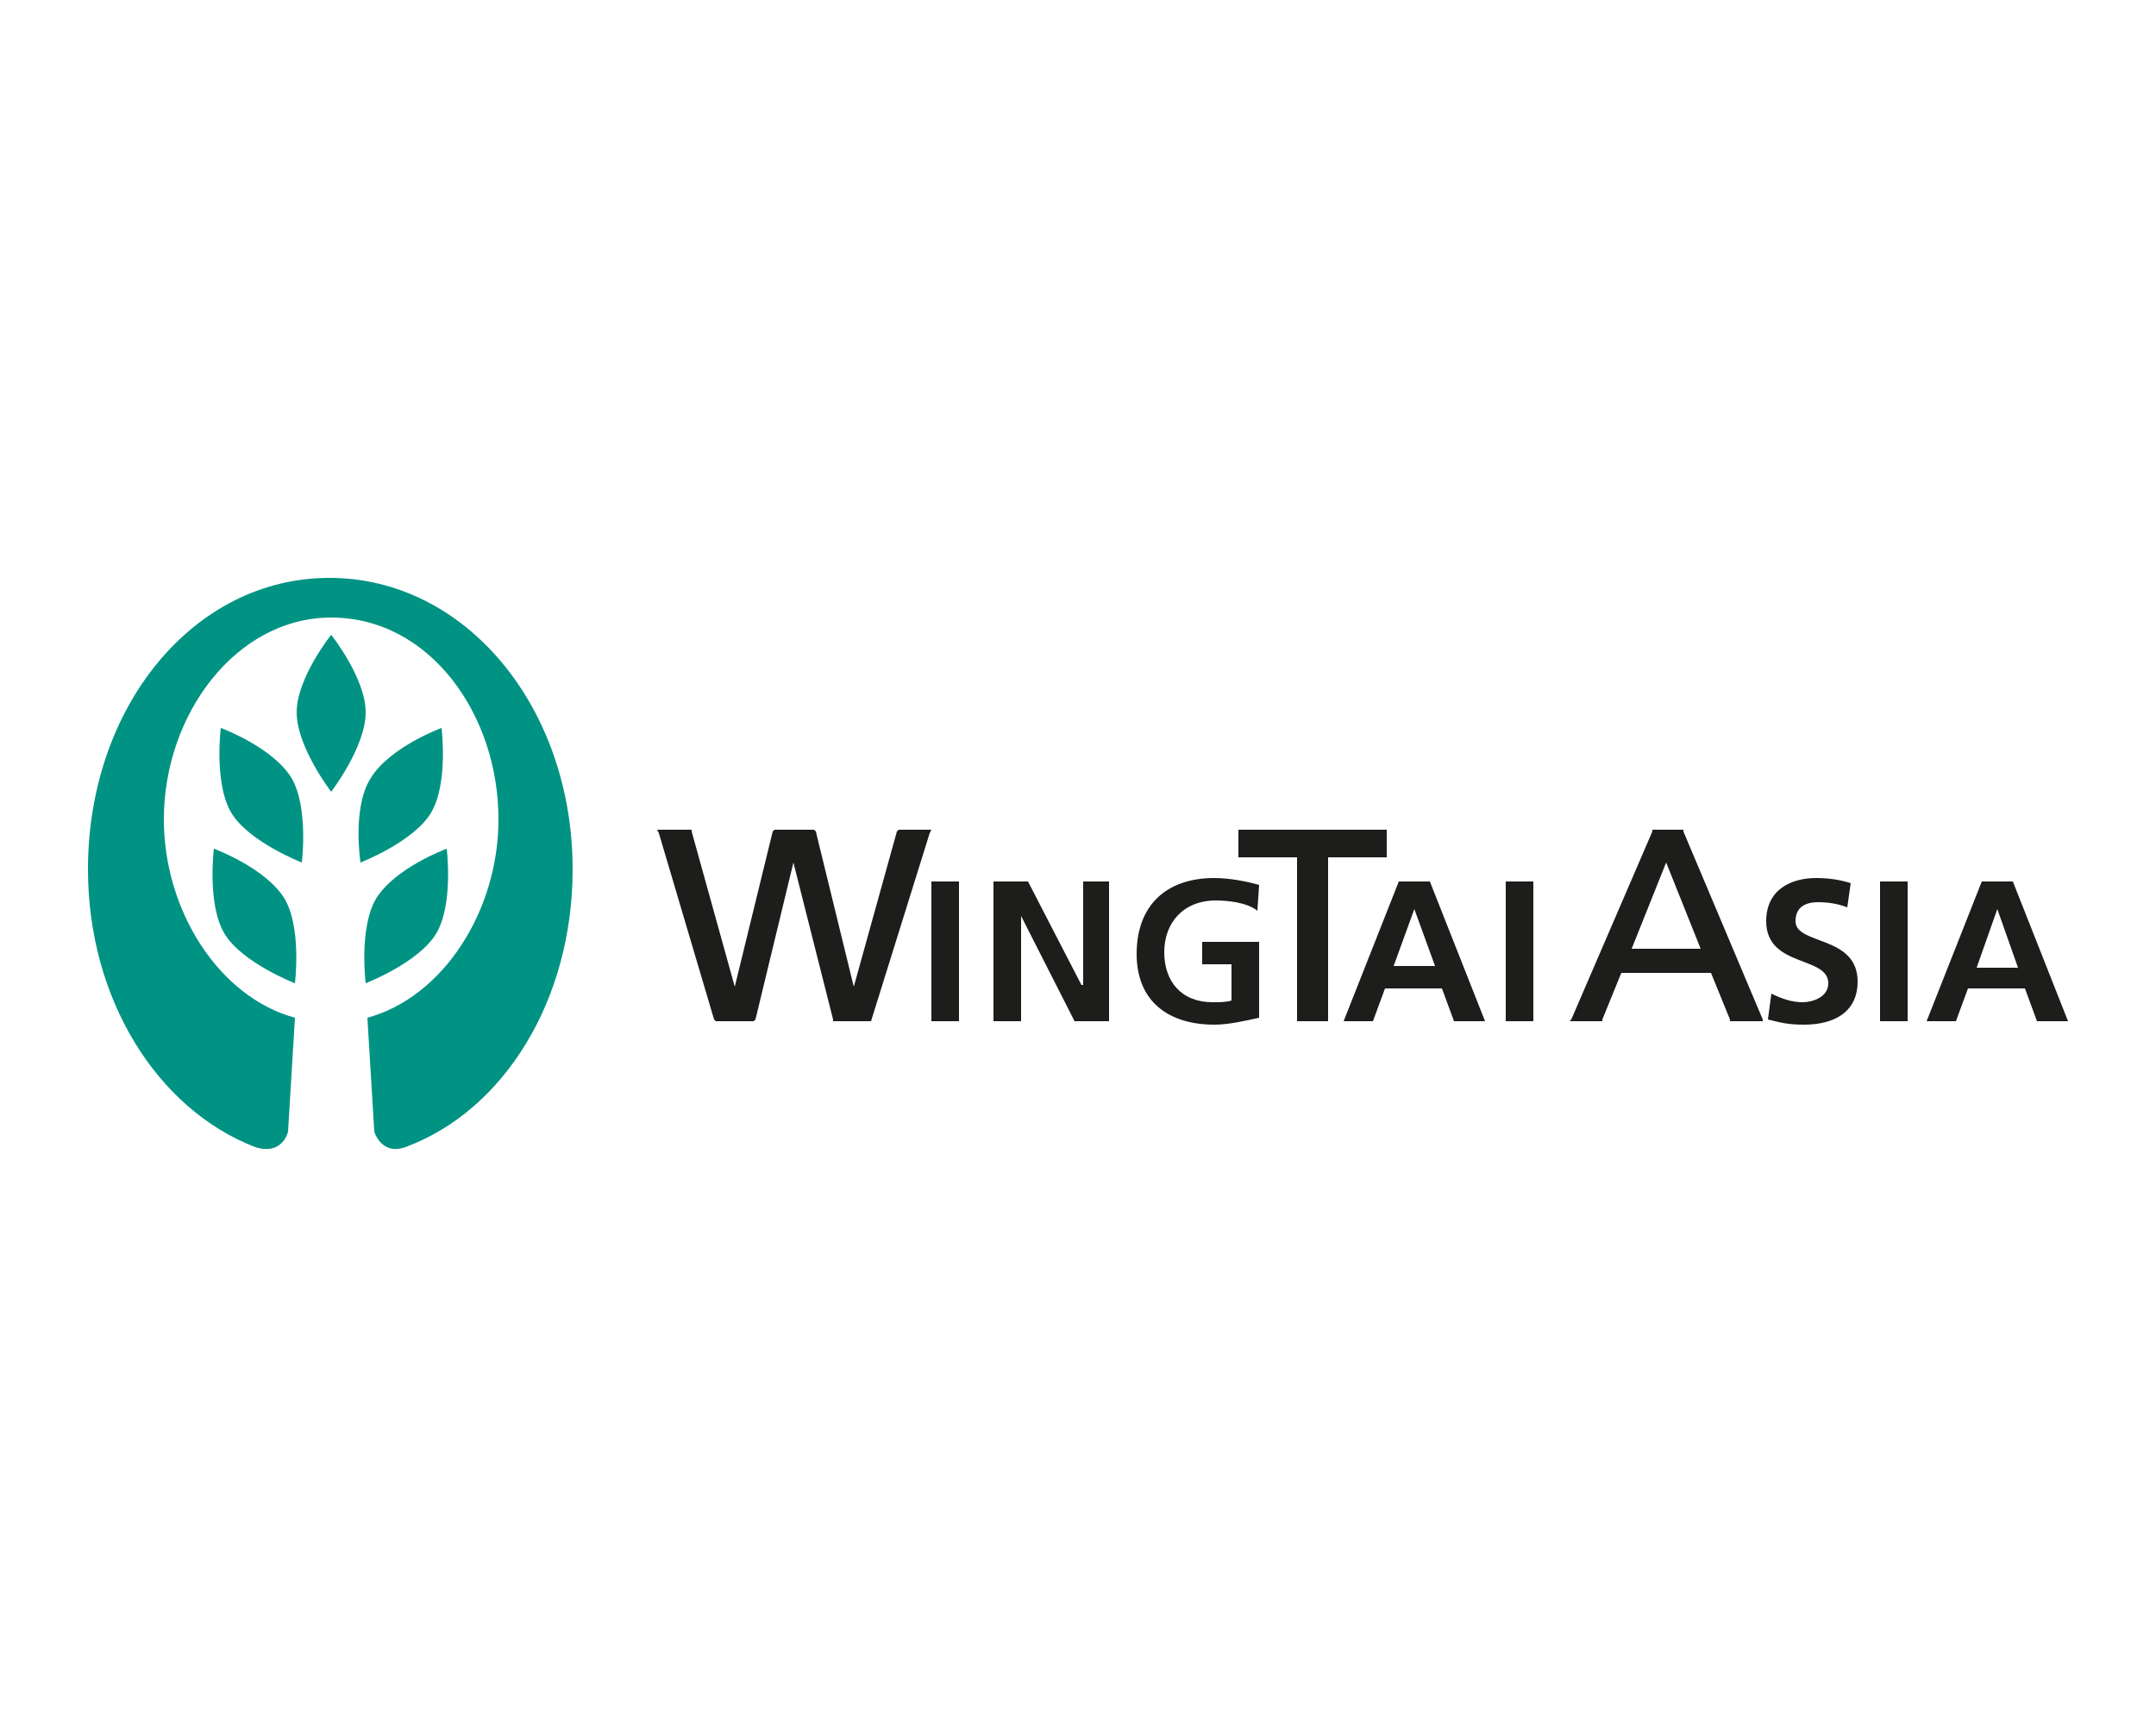 <?xml version="1.0" encoding="utf-8"?>
<!-- Generator: Adobe Illustrator 24.1.0, SVG Export Plug-In . SVG Version: 6.00 Build 0)  -->
<svg version="1.1" id="Layer_1" xmlns="http://www.w3.org/2000/svg" xmlns:xlink="http://www.w3.org/1999/xlink" x="0px" y="0px"
	 viewBox="0 0 125 100" style="enable-background:new 0 0 125 100;" xml:space="preserve">
<style type="text/css">
	.st0{fill:#009383;}
	.st1{fill:#1D1D1B;}
</style>
<g>
	<g>
		<path class="st0" d="M21.2,57c0,0,3.1-1.2,4.1-2.9c1-1.7,0.6-4.9,0.6-4.9s-3,1.1-4.1,2.9C20.8,53.8,21.2,57,21.2,57"/>
		<path class="st0" d="M20.9,50c0,0,3.1-1.2,4.1-2.9c1-1.7,0.6-4.9,0.6-4.9s-3,1.1-4.1,2.9C20.4,46.8,20.9,50,20.9,50"/>
		<path class="st0" d="M17.1,57c0,0-3.1-1.2-4.1-2.9c-1-1.7-0.6-4.9-0.6-4.9s3,1.1,4.1,2.9C17.5,53.8,17.1,57,17.1,57"/>
		<path class="st0" d="M17.5,50c0,0-3.1-1.2-4.1-2.9c-1-1.7-0.6-4.9-0.6-4.9s3,1.1,4.1,2.9C17.9,46.8,17.5,50,17.5,50"/>
		<path class="st0" d="M19.2,45.9c0,0-2-2.6-2-4.6c0-2,2-4.5,2-4.5s2,2.5,2,4.5C21.2,43.3,19.2,45.9,19.2,45.9"/>
		<path class="st0" d="M19.1,33.5c-7.9,0-14,7.5-14,16.9c0,7.5,4,13.9,9.7,16.1c1.6,0.5,1.9-0.9,1.9-0.9l0.4-6.6
			c-4.4-1.2-7.6-6.2-7.6-11.5c0-6.1,4.2-11.7,9.7-11.7c5.7,0,9.7,5.6,9.7,11.7c0,5.3-3.2,10.3-7.6,11.5l0.4,6.6c0,0,0.4,1.4,1.8,0.9
			c5.7-2.1,9.7-8.5,9.7-16.1C33.2,41,27,33.5,19.1,33.5"/>
	</g>
	<polygon class="st1" points="52.2,48.1 52.1,48.1 52,48.2 49.5,57.2 47.3,48.2 47.2,48.1 44.9,48.1 44.8,48.2 42.6,57.2 40.1,48.2 
		40.1,48.1 38.1,48.1 38.2,48.3 41.4,59.1 41.5,59.2 43.7,59.2 43.8,59.1 46,50 48.3,59.1 48.3,59.2 50.5,59.2 53.9,48.3 54,48.1 	
		"/>
	<polygon class="st1" points="72,48.1 71.8,48.1 71.8,49.7 75.2,49.7 75.2,59.2 77,59.2 77,49.7 80.4,49.7 80.4,48.1 	"/>
	<path class="st1" d="M102.2,59.1l-4.6-10.9l0-0.1h-1.8l0,0.1l-4.7,10.9L91,59.2h1.9l0-0.1l1.1-2.7h5.2l1.1,2.7l0,0.1h1.9
		L102.2,59.1z M96.6,50l2,5h-4L96.6,50z"/>
	<rect x="54" y="51.1" class="st1" width="1.6" height="8.1"/>
	<polygon class="st1" points="57.6,51.1 59.6,51.1 62.7,57.1 62.8,57.1 62.8,51.1 64.3,51.1 64.3,59.2 62.3,59.2 59.2,53.1 
		59.2,53.1 59.2,59.2 57.6,59.2 	"/>
	<g>
		<path class="st1" d="M72.9,52.8c-0.6-0.5-1.8-0.6-2.4-0.6c-1.9,0-3,1.3-3,3c0,1.7,1,2.9,2.8,2.9c0.4,0,0.8,0,1.1-0.1v-2.1h-1.7
			v-1.3h3.3v4.4c-0.9,0.2-1.8,0.4-2.6,0.4c-2.6,0-4.5-1.3-4.5-4.1c0-2.8,1.7-4.4,4.5-4.4c0.9,0,1.9,0.2,2.6,0.4L72.9,52.8z"/>
		<path class="st1" d="M107.1,52.6c-0.5-0.2-1.1-0.3-1.7-0.3c-0.6,0-1.3,0.2-1.3,1.1c0,1.4,3.6,0.8,3.6,3.5c0,1.8-1.4,2.5-3.1,2.5
			c-0.9,0-1.3-0.1-2.1-0.3l0.2-1.5c0.6,0.3,1.2,0.5,1.8,0.5c0.6,0,1.5-0.3,1.5-1.1c0-1.6-3.6-0.9-3.6-3.6c0-1.8,1.4-2.5,2.9-2.5
			c0.7,0,1.4,0.1,2,0.3L107.1,52.6z"/>
	</g>
	<rect x="109" y="51.1" class="st1" width="1.6" height="8.1"/>
	<path class="st1" d="M114.9,51.1h1.8l3.2,8.1h-1.8l-0.7-1.9h-3.3l-0.7,1.9h-1.7L114.9,51.1z M115.8,52.7L115.8,52.7l-1.2,3.4h2.4
		L115.8,52.7z"/>
	<path class="st1" d="M81.1,51.1h1.8l3.2,8.1h-1.8l-0.7-1.9h-3.3l-0.7,1.9h-1.7L81.1,51.1z M82,52.7L82,52.7L80.8,56h2.4L82,52.7z"
		/>
	<rect x="87.3" y="51.1" class="st1" width="1.6" height="8.1"/>
</g>
</svg>
